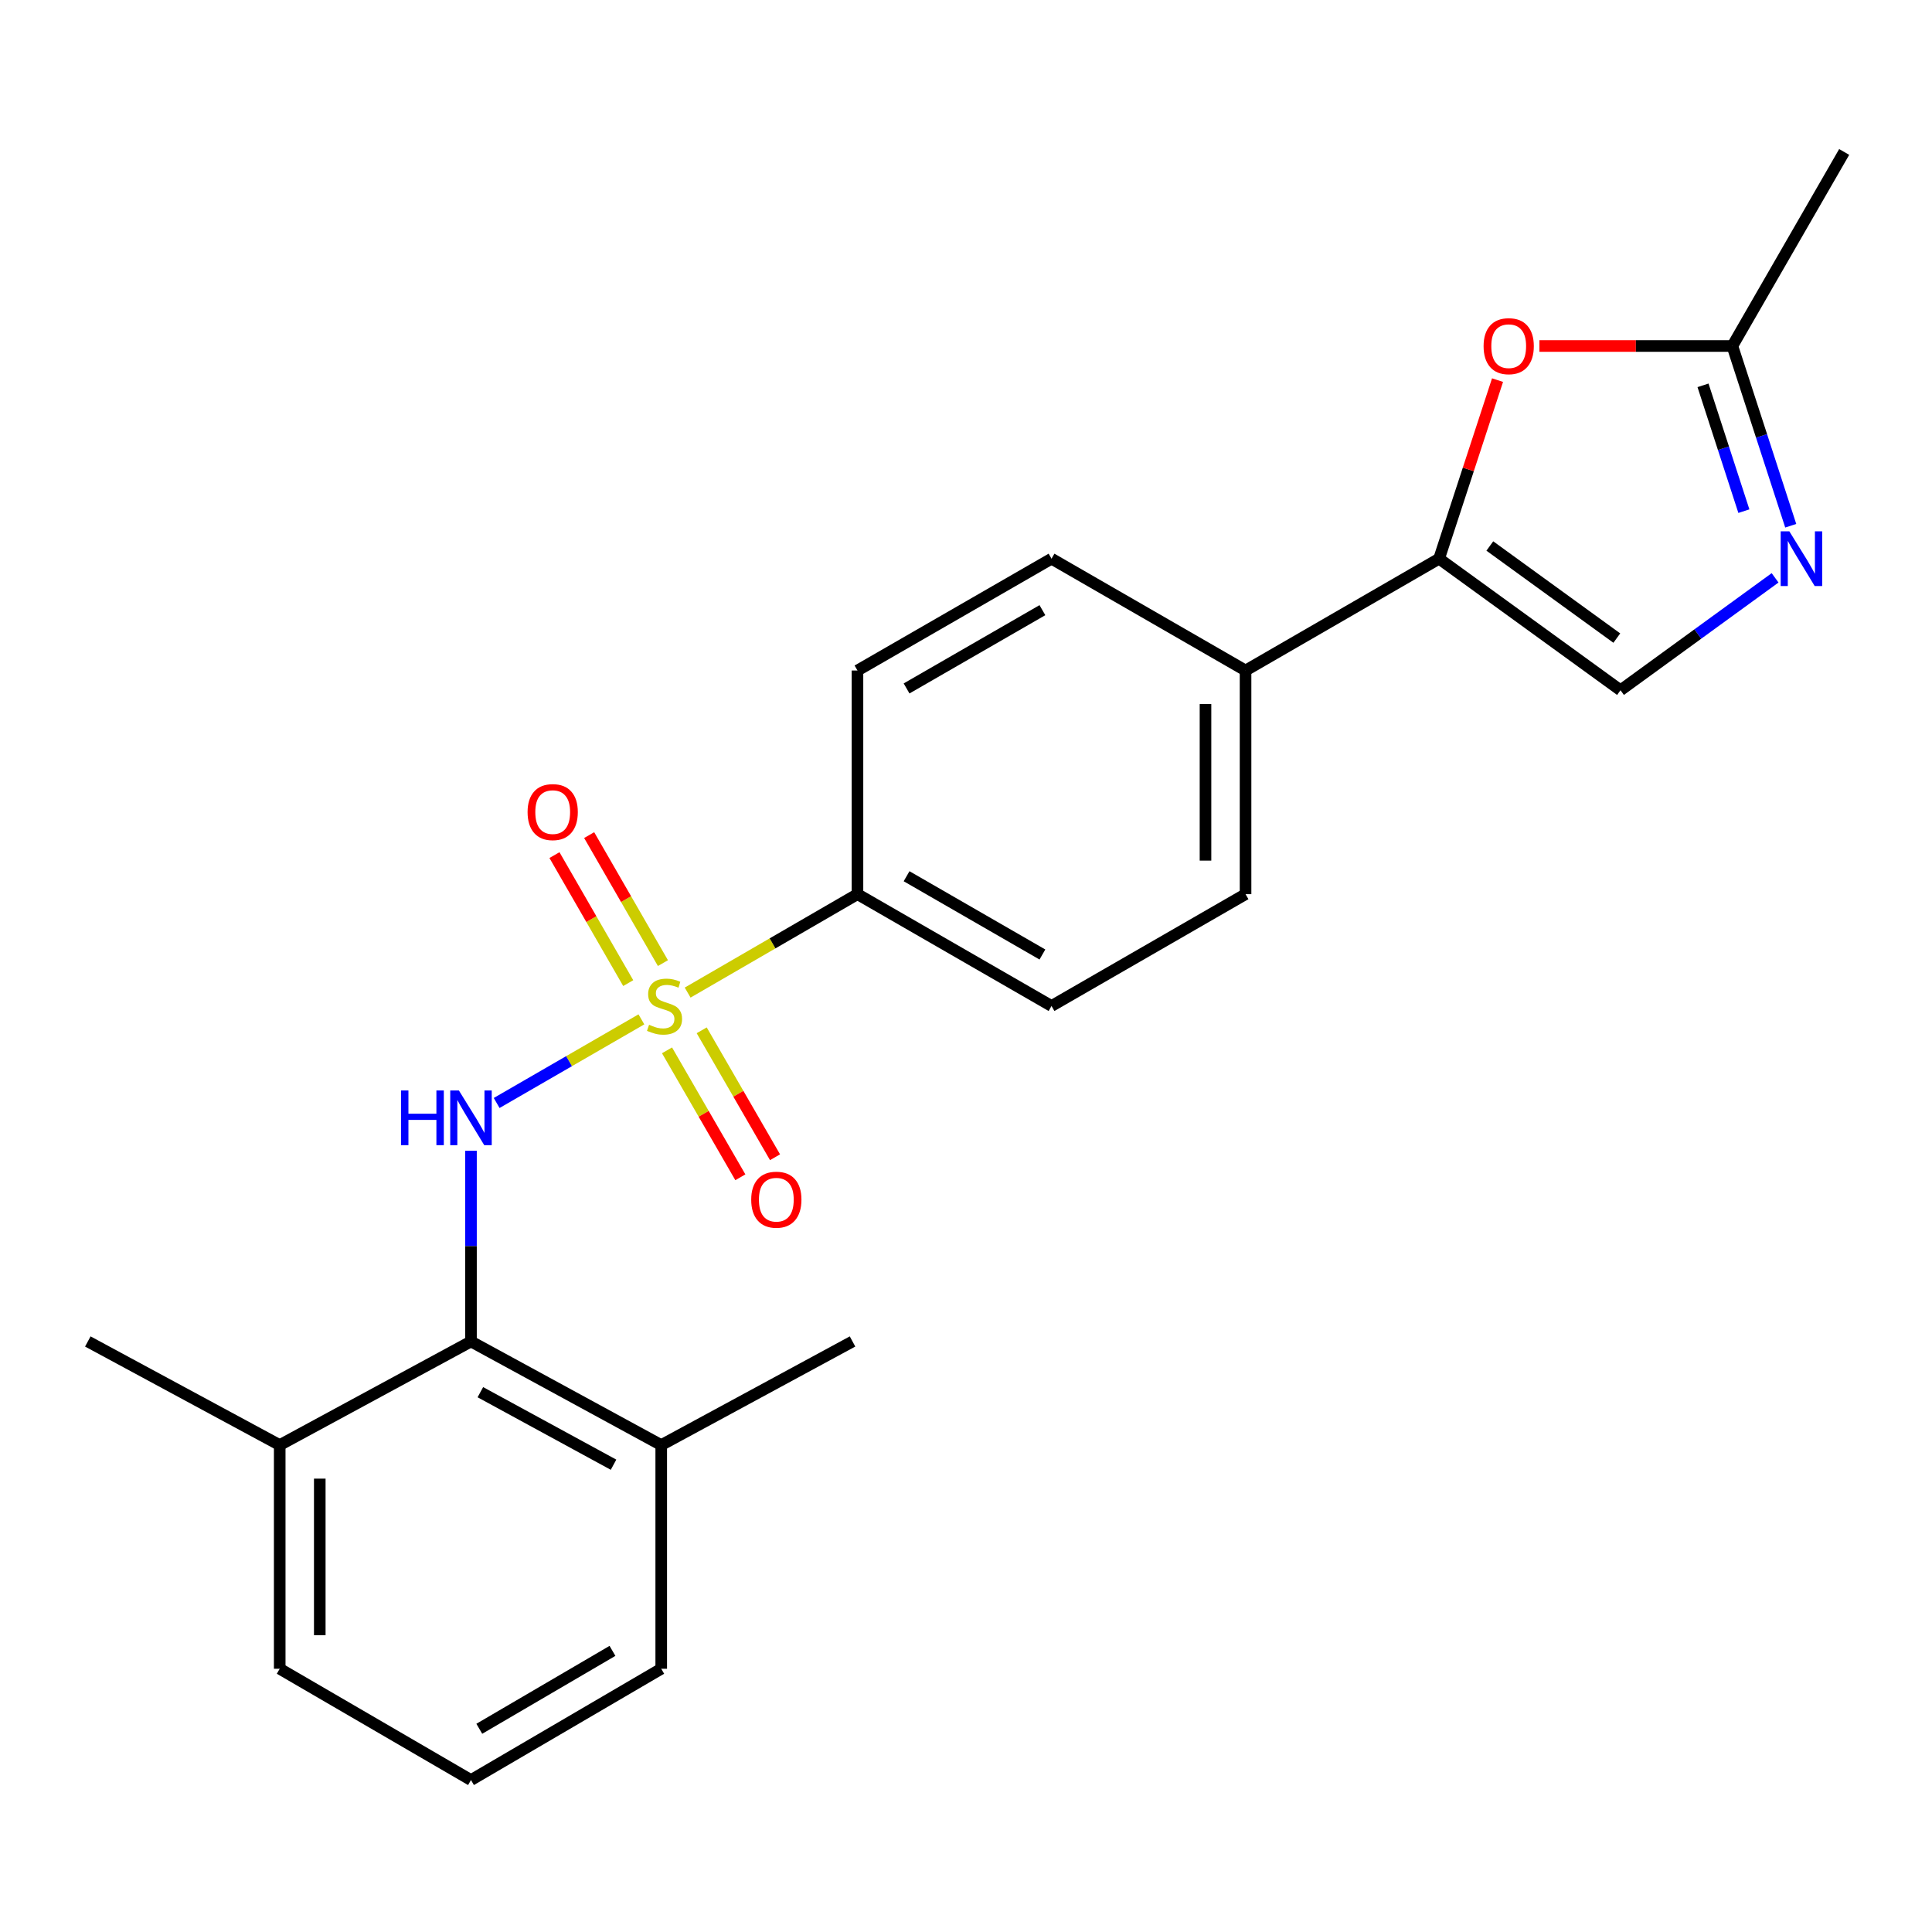 <?xml version='1.0' encoding='iso-8859-1'?>
<svg version='1.1' baseProfile='full'
              xmlns='http://www.w3.org/2000/svg'
                      xmlns:rdkit='http://www.rdkit.org/xml'
                      xmlns:xlink='http://www.w3.org/1999/xlink'
                  xml:space='preserve'
width='1000px' height='1000px' viewBox='0 0 1000 1000'>
<!-- END OF HEADER -->
<rect style='opacity:1.0;fill:#FFFFFF;stroke:none' width='1000' height='1000' x='0' y='0'> </rect>
<path class='bond-0' d='M 331.986,527.616 L 294.527,549.26' style='fill:none;fill-rule:evenodd;stroke:#CCCC00;stroke-width:6px;stroke-linecap:butt;stroke-linejoin:miter;stroke-opacity:1' />
<path class='bond-0' d='M 294.527,549.26 L 257.068,570.903' style='fill:none;fill-rule:evenodd;stroke:#0000FF;stroke-width:6px;stroke-linecap:butt;stroke-linejoin:miter;stroke-opacity:1' />
<path class='bond-7' d='M 355.924,513.764 L 399.874,488.291' style='fill:none;fill-rule:evenodd;stroke:#CCCC00;stroke-width:6px;stroke-linecap:butt;stroke-linejoin:miter;stroke-opacity:1' />
<path class='bond-7' d='M 399.874,488.291 L 443.824,462.818' style='fill:none;fill-rule:evenodd;stroke:#000000;stroke-width:6px;stroke-linecap:butt;stroke-linejoin:miter;stroke-opacity:1' />
<path class='bond-8' d='M 343.133,498.505 L 324.043,465.376' style='fill:none;fill-rule:evenodd;stroke:#CCCC00;stroke-width:6px;stroke-linecap:butt;stroke-linejoin:miter;stroke-opacity:1' />
<path class='bond-8' d='M 324.043,465.376 L 304.952,432.248' style='fill:none;fill-rule:evenodd;stroke:#FF0000;stroke-width:6px;stroke-linecap:butt;stroke-linejoin:miter;stroke-opacity:1' />
<path class='bond-8' d='M 325.169,508.857 L 306.079,475.728' style='fill:none;fill-rule:evenodd;stroke:#CCCC00;stroke-width:6px;stroke-linecap:butt;stroke-linejoin:miter;stroke-opacity:1' />
<path class='bond-8' d='M 306.079,475.728 L 286.988,442.6' style='fill:none;fill-rule:evenodd;stroke:#FF0000;stroke-width:6px;stroke-linecap:butt;stroke-linejoin:miter;stroke-opacity:1' />
<path class='bond-9' d='M 345.248,543.657 L 364.226,576.509' style='fill:none;fill-rule:evenodd;stroke:#CCCC00;stroke-width:6px;stroke-linecap:butt;stroke-linejoin:miter;stroke-opacity:1' />
<path class='bond-9' d='M 364.226,576.509 L 383.204,609.362' style='fill:none;fill-rule:evenodd;stroke:#FF0000;stroke-width:6px;stroke-linecap:butt;stroke-linejoin:miter;stroke-opacity:1' />
<path class='bond-9' d='M 363.201,533.286 L 382.179,566.138' style='fill:none;fill-rule:evenodd;stroke:#CCCC00;stroke-width:6px;stroke-linecap:butt;stroke-linejoin:miter;stroke-opacity:1' />
<path class='bond-9' d='M 382.179,566.138 L 401.157,598.991' style='fill:none;fill-rule:evenodd;stroke:#FF0000;stroke-width:6px;stroke-linecap:butt;stroke-linejoin:miter;stroke-opacity:1' />
<path class='bond-4' d='M 243.781,595.634 L 243.781,644.987' style='fill:none;fill-rule:evenodd;stroke:#0000FF;stroke-width:6px;stroke-linecap:butt;stroke-linejoin:miter;stroke-opacity:1' />
<path class='bond-4' d='M 243.781,644.987 L 243.781,694.341' style='fill:none;fill-rule:evenodd;stroke:#000000;stroke-width:6px;stroke-linecap:butt;stroke-linejoin:miter;stroke-opacity:1' />
<path class='bond-1' d='M 744.873,289.176 L 644.696,347.057' style='fill:none;fill-rule:evenodd;stroke:#000000;stroke-width:6px;stroke-linecap:butt;stroke-linejoin:miter;stroke-opacity:1' />
<path class='bond-3' d='M 744.873,289.176 L 759.999,242.962' style='fill:none;fill-rule:evenodd;stroke:#000000;stroke-width:6px;stroke-linecap:butt;stroke-linejoin:miter;stroke-opacity:1' />
<path class='bond-3' d='M 759.999,242.962 L 775.124,196.749' style='fill:none;fill-rule:evenodd;stroke:#FF0000;stroke-width:6px;stroke-linecap:butt;stroke-linejoin:miter;stroke-opacity:1' />
<path class='bond-5' d='M 744.873,289.176 L 838.772,357.274' style='fill:none;fill-rule:evenodd;stroke:#000000;stroke-width:6px;stroke-linecap:butt;stroke-linejoin:miter;stroke-opacity:1' />
<path class='bond-5' d='M 771.13,282.606 L 836.86,330.275' style='fill:none;fill-rule:evenodd;stroke:#000000;stroke-width:6px;stroke-linecap:butt;stroke-linejoin:miter;stroke-opacity:1' />
<path class='bond-2' d='M 918.784,299.091 L 878.778,328.182' style='fill:none;fill-rule:evenodd;stroke:#0000FF;stroke-width:6px;stroke-linecap:butt;stroke-linejoin:miter;stroke-opacity:1' />
<path class='bond-2' d='M 878.778,328.182 L 838.772,357.274' style='fill:none;fill-rule:evenodd;stroke:#000000;stroke-width:6px;stroke-linecap:butt;stroke-linejoin:miter;stroke-opacity:1' />
<path class='bond-25' d='M 926.879,272.122 L 911.772,225.608' style='fill:none;fill-rule:evenodd;stroke:#0000FF;stroke-width:6px;stroke-linecap:butt;stroke-linejoin:miter;stroke-opacity:1' />
<path class='bond-25' d='M 911.772,225.608 L 896.665,179.093' style='fill:none;fill-rule:evenodd;stroke:#000000;stroke-width:6px;stroke-linecap:butt;stroke-linejoin:miter;stroke-opacity:1' />
<path class='bond-25' d='M 902.628,264.572 L 892.053,232.012' style='fill:none;fill-rule:evenodd;stroke:#0000FF;stroke-width:6px;stroke-linecap:butt;stroke-linejoin:miter;stroke-opacity:1' />
<path class='bond-25' d='M 892.053,232.012 L 881.478,199.452' style='fill:none;fill-rule:evenodd;stroke:#000000;stroke-width:6px;stroke-linecap:butt;stroke-linejoin:miter;stroke-opacity:1' />
<path class='bond-6' d='M 796.797,179.093 L 846.731,179.093' style='fill:none;fill-rule:evenodd;stroke:#FF0000;stroke-width:6px;stroke-linecap:butt;stroke-linejoin:miter;stroke-opacity:1' />
<path class='bond-6' d='M 846.731,179.093 L 896.665,179.093' style='fill:none;fill-rule:evenodd;stroke:#000000;stroke-width:6px;stroke-linecap:butt;stroke-linejoin:miter;stroke-opacity:1' />
<path class='bond-11' d='M 243.781,694.341 L 342.253,747.972' style='fill:none;fill-rule:evenodd;stroke:#000000;stroke-width:6px;stroke-linecap:butt;stroke-linejoin:miter;stroke-opacity:1' />
<path class='bond-11' d='M 248.635,720.594 L 317.566,758.135' style='fill:none;fill-rule:evenodd;stroke:#000000;stroke-width:6px;stroke-linecap:butt;stroke-linejoin:miter;stroke-opacity:1' />
<path class='bond-12' d='M 243.781,694.341 L 144.779,747.972' style='fill:none;fill-rule:evenodd;stroke:#000000;stroke-width:6px;stroke-linecap:butt;stroke-linejoin:miter;stroke-opacity:1' />
<path class='bond-17' d='M 896.665,179.093 L 954.545,78.651' style='fill:none;fill-rule:evenodd;stroke:#000000;stroke-width:6px;stroke-linecap:butt;stroke-linejoin:miter;stroke-opacity:1' />
<path class='bond-13' d='M 443.824,462.818 L 544.266,520.699' style='fill:none;fill-rule:evenodd;stroke:#000000;stroke-width:6px;stroke-linecap:butt;stroke-linejoin:miter;stroke-opacity:1' />
<path class='bond-13' d='M 469.242,453.536 L 539.552,494.053' style='fill:none;fill-rule:evenodd;stroke:#000000;stroke-width:6px;stroke-linecap:butt;stroke-linejoin:miter;stroke-opacity:1' />
<path class='bond-14' d='M 443.824,462.818 L 443.824,347.057' style='fill:none;fill-rule:evenodd;stroke:#000000;stroke-width:6px;stroke-linecap:butt;stroke-linejoin:miter;stroke-opacity:1' />
<path class='bond-10' d='M 644.696,347.057 L 544.266,289.176' style='fill:none;fill-rule:evenodd;stroke:#000000;stroke-width:6px;stroke-linecap:butt;stroke-linejoin:miter;stroke-opacity:1' />
<path class='bond-23' d='M 644.696,347.057 L 644.696,462.818' style='fill:none;fill-rule:evenodd;stroke:#000000;stroke-width:6px;stroke-linecap:butt;stroke-linejoin:miter;stroke-opacity:1' />
<path class='bond-23' d='M 623.963,364.421 L 623.963,445.454' style='fill:none;fill-rule:evenodd;stroke:#000000;stroke-width:6px;stroke-linecap:butt;stroke-linejoin:miter;stroke-opacity:1' />
<path class='bond-19' d='M 342.253,747.972 L 342.253,863.745' style='fill:none;fill-rule:evenodd;stroke:#000000;stroke-width:6px;stroke-linecap:butt;stroke-linejoin:miter;stroke-opacity:1' />
<path class='bond-21' d='M 342.253,747.972 L 441.267,694.341' style='fill:none;fill-rule:evenodd;stroke:#000000;stroke-width:6px;stroke-linecap:butt;stroke-linejoin:miter;stroke-opacity:1' />
<path class='bond-20' d='M 144.779,747.972 L 144.779,863.745' style='fill:none;fill-rule:evenodd;stroke:#000000;stroke-width:6px;stroke-linecap:butt;stroke-linejoin:miter;stroke-opacity:1' />
<path class='bond-20' d='M 165.513,765.338 L 165.513,846.379' style='fill:none;fill-rule:evenodd;stroke:#000000;stroke-width:6px;stroke-linecap:butt;stroke-linejoin:miter;stroke-opacity:1' />
<path class='bond-22' d='M 144.779,747.972 L 45.455,694.341' style='fill:none;fill-rule:evenodd;stroke:#000000;stroke-width:6px;stroke-linecap:butt;stroke-linejoin:miter;stroke-opacity:1' />
<path class='bond-15' d='M 544.266,520.699 L 644.696,462.818' style='fill:none;fill-rule:evenodd;stroke:#000000;stroke-width:6px;stroke-linecap:butt;stroke-linejoin:miter;stroke-opacity:1' />
<path class='bond-16' d='M 443.824,347.057 L 544.266,289.176' style='fill:none;fill-rule:evenodd;stroke:#000000;stroke-width:6px;stroke-linecap:butt;stroke-linejoin:miter;stroke-opacity:1' />
<path class='bond-16' d='M 469.242,356.339 L 539.552,315.822' style='fill:none;fill-rule:evenodd;stroke:#000000;stroke-width:6px;stroke-linecap:butt;stroke-linejoin:miter;stroke-opacity:1' />
<path class='bond-18' d='M 243.781,921.349 L 144.779,863.745' style='fill:none;fill-rule:evenodd;stroke:#000000;stroke-width:6px;stroke-linecap:butt;stroke-linejoin:miter;stroke-opacity:1' />
<path class='bond-24' d='M 243.781,921.349 L 342.253,863.745' style='fill:none;fill-rule:evenodd;stroke:#000000;stroke-width:6px;stroke-linecap:butt;stroke-linejoin:miter;stroke-opacity:1' />
<path class='bond-24' d='M 248.083,894.812 L 317.014,854.489' style='fill:none;fill-rule:evenodd;stroke:#000000;stroke-width:6px;stroke-linecap:butt;stroke-linejoin:miter;stroke-opacity:1' />
<path  class='atom-0' d='M 335.958 530.419
Q 336.278 530.539, 337.598 531.099
Q 338.918 531.659, 340.358 532.019
Q 341.838 532.339, 343.278 532.339
Q 345.958 532.339, 347.518 531.059
Q 349.078 529.739, 349.078 527.459
Q 349.078 525.899, 348.278 524.939
Q 347.518 523.979, 346.318 523.459
Q 345.118 522.939, 343.118 522.339
Q 340.598 521.579, 339.078 520.859
Q 337.598 520.139, 336.518 518.619
Q 335.478 517.099, 335.478 514.539
Q 335.478 510.979, 337.878 508.779
Q 340.318 506.579, 345.118 506.579
Q 348.398 506.579, 352.118 508.139
L 351.198 511.219
Q 347.798 509.819, 345.238 509.819
Q 342.478 509.819, 340.958 510.979
Q 339.438 512.099, 339.478 514.059
Q 339.478 515.579, 340.238 516.499
Q 341.038 517.419, 342.158 517.939
Q 343.318 518.459, 345.238 519.059
Q 347.798 519.859, 349.318 520.659
Q 350.838 521.459, 351.918 523.099
Q 353.038 524.699, 353.038 527.459
Q 353.038 531.379, 350.398 533.499
Q 347.798 535.579, 343.438 535.579
Q 340.918 535.579, 338.998 535.019
Q 337.118 534.499, 334.878 533.579
L 335.958 530.419
' fill='#CCCC00'/>
<path  class='atom-1' d='M 207.561 564.42
L 211.401 564.42
L 211.401 576.46
L 225.881 576.46
L 225.881 564.42
L 229.721 564.42
L 229.721 592.74
L 225.881 592.74
L 225.881 579.66
L 211.401 579.66
L 211.401 592.74
L 207.561 592.74
L 207.561 564.42
' fill='#0000FF'/>
<path  class='atom-1' d='M 237.521 564.42
L 246.801 579.42
Q 247.721 580.9, 249.201 583.58
Q 250.681 586.26, 250.761 586.42
L 250.761 564.42
L 254.521 564.42
L 254.521 592.74
L 250.641 592.74
L 240.681 576.34
Q 239.521 574.42, 238.281 572.22
Q 237.081 570.02, 236.721 569.34
L 236.721 592.74
L 233.041 592.74
L 233.041 564.42
L 237.521 564.42
' fill='#0000FF'/>
<path  class='atom-3' d='M 926.158 275.016
L 935.438 290.016
Q 936.358 291.496, 937.838 294.176
Q 939.318 296.856, 939.398 297.016
L 939.398 275.016
L 943.158 275.016
L 943.158 303.336
L 939.278 303.336
L 929.318 286.936
Q 928.158 285.016, 926.918 282.816
Q 925.718 280.616, 925.358 279.936
L 925.358 303.336
L 921.678 303.336
L 921.678 275.016
L 926.158 275.016
' fill='#0000FF'/>
<path  class='atom-4' d='M 767.903 179.173
Q 767.903 172.373, 771.263 168.573
Q 774.623 164.773, 780.903 164.773
Q 787.183 164.773, 790.543 168.573
Q 793.903 172.373, 793.903 179.173
Q 793.903 186.053, 790.503 189.973
Q 787.103 193.853, 780.903 193.853
Q 774.663 193.853, 771.263 189.973
Q 767.903 186.093, 767.903 179.173
M 780.903 190.653
Q 785.223 190.653, 787.543 187.773
Q 789.903 184.853, 789.903 179.173
Q 789.903 173.613, 787.543 170.813
Q 785.223 167.973, 780.903 167.973
Q 776.583 167.973, 774.223 170.773
Q 771.903 173.573, 771.903 179.173
Q 771.903 184.893, 774.223 187.773
Q 776.583 190.653, 780.903 190.653
' fill='#FF0000'/>
<path  class='atom-9' d='M 273.077 420.337
Q 273.077 413.537, 276.437 409.737
Q 279.797 405.937, 286.077 405.937
Q 292.357 405.937, 295.717 409.737
Q 299.077 413.537, 299.077 420.337
Q 299.077 427.217, 295.677 431.137
Q 292.277 435.017, 286.077 435.017
Q 279.837 435.017, 276.437 431.137
Q 273.077 427.257, 273.077 420.337
M 286.077 431.817
Q 290.397 431.817, 292.717 428.937
Q 295.077 426.017, 295.077 420.337
Q 295.077 414.777, 292.717 411.977
Q 290.397 409.137, 286.077 409.137
Q 281.757 409.137, 279.397 411.937
Q 277.077 414.737, 277.077 420.337
Q 277.077 426.057, 279.397 428.937
Q 281.757 431.817, 286.077 431.817
' fill='#FF0000'/>
<path  class='atom-10' d='M 388.827 620.956
Q 388.827 614.156, 392.187 610.356
Q 395.547 606.556, 401.827 606.556
Q 408.107 606.556, 411.467 610.356
Q 414.827 614.156, 414.827 620.956
Q 414.827 627.836, 411.427 631.756
Q 408.027 635.636, 401.827 635.636
Q 395.587 635.636, 392.187 631.756
Q 388.827 627.876, 388.827 620.956
M 401.827 632.436
Q 406.147 632.436, 408.467 629.556
Q 410.827 626.636, 410.827 620.956
Q 410.827 615.396, 408.467 612.596
Q 406.147 609.756, 401.827 609.756
Q 397.507 609.756, 395.147 612.556
Q 392.827 615.356, 392.827 620.956
Q 392.827 626.676, 395.147 629.556
Q 397.507 632.436, 401.827 632.436
' fill='#FF0000'/>
</svg>
